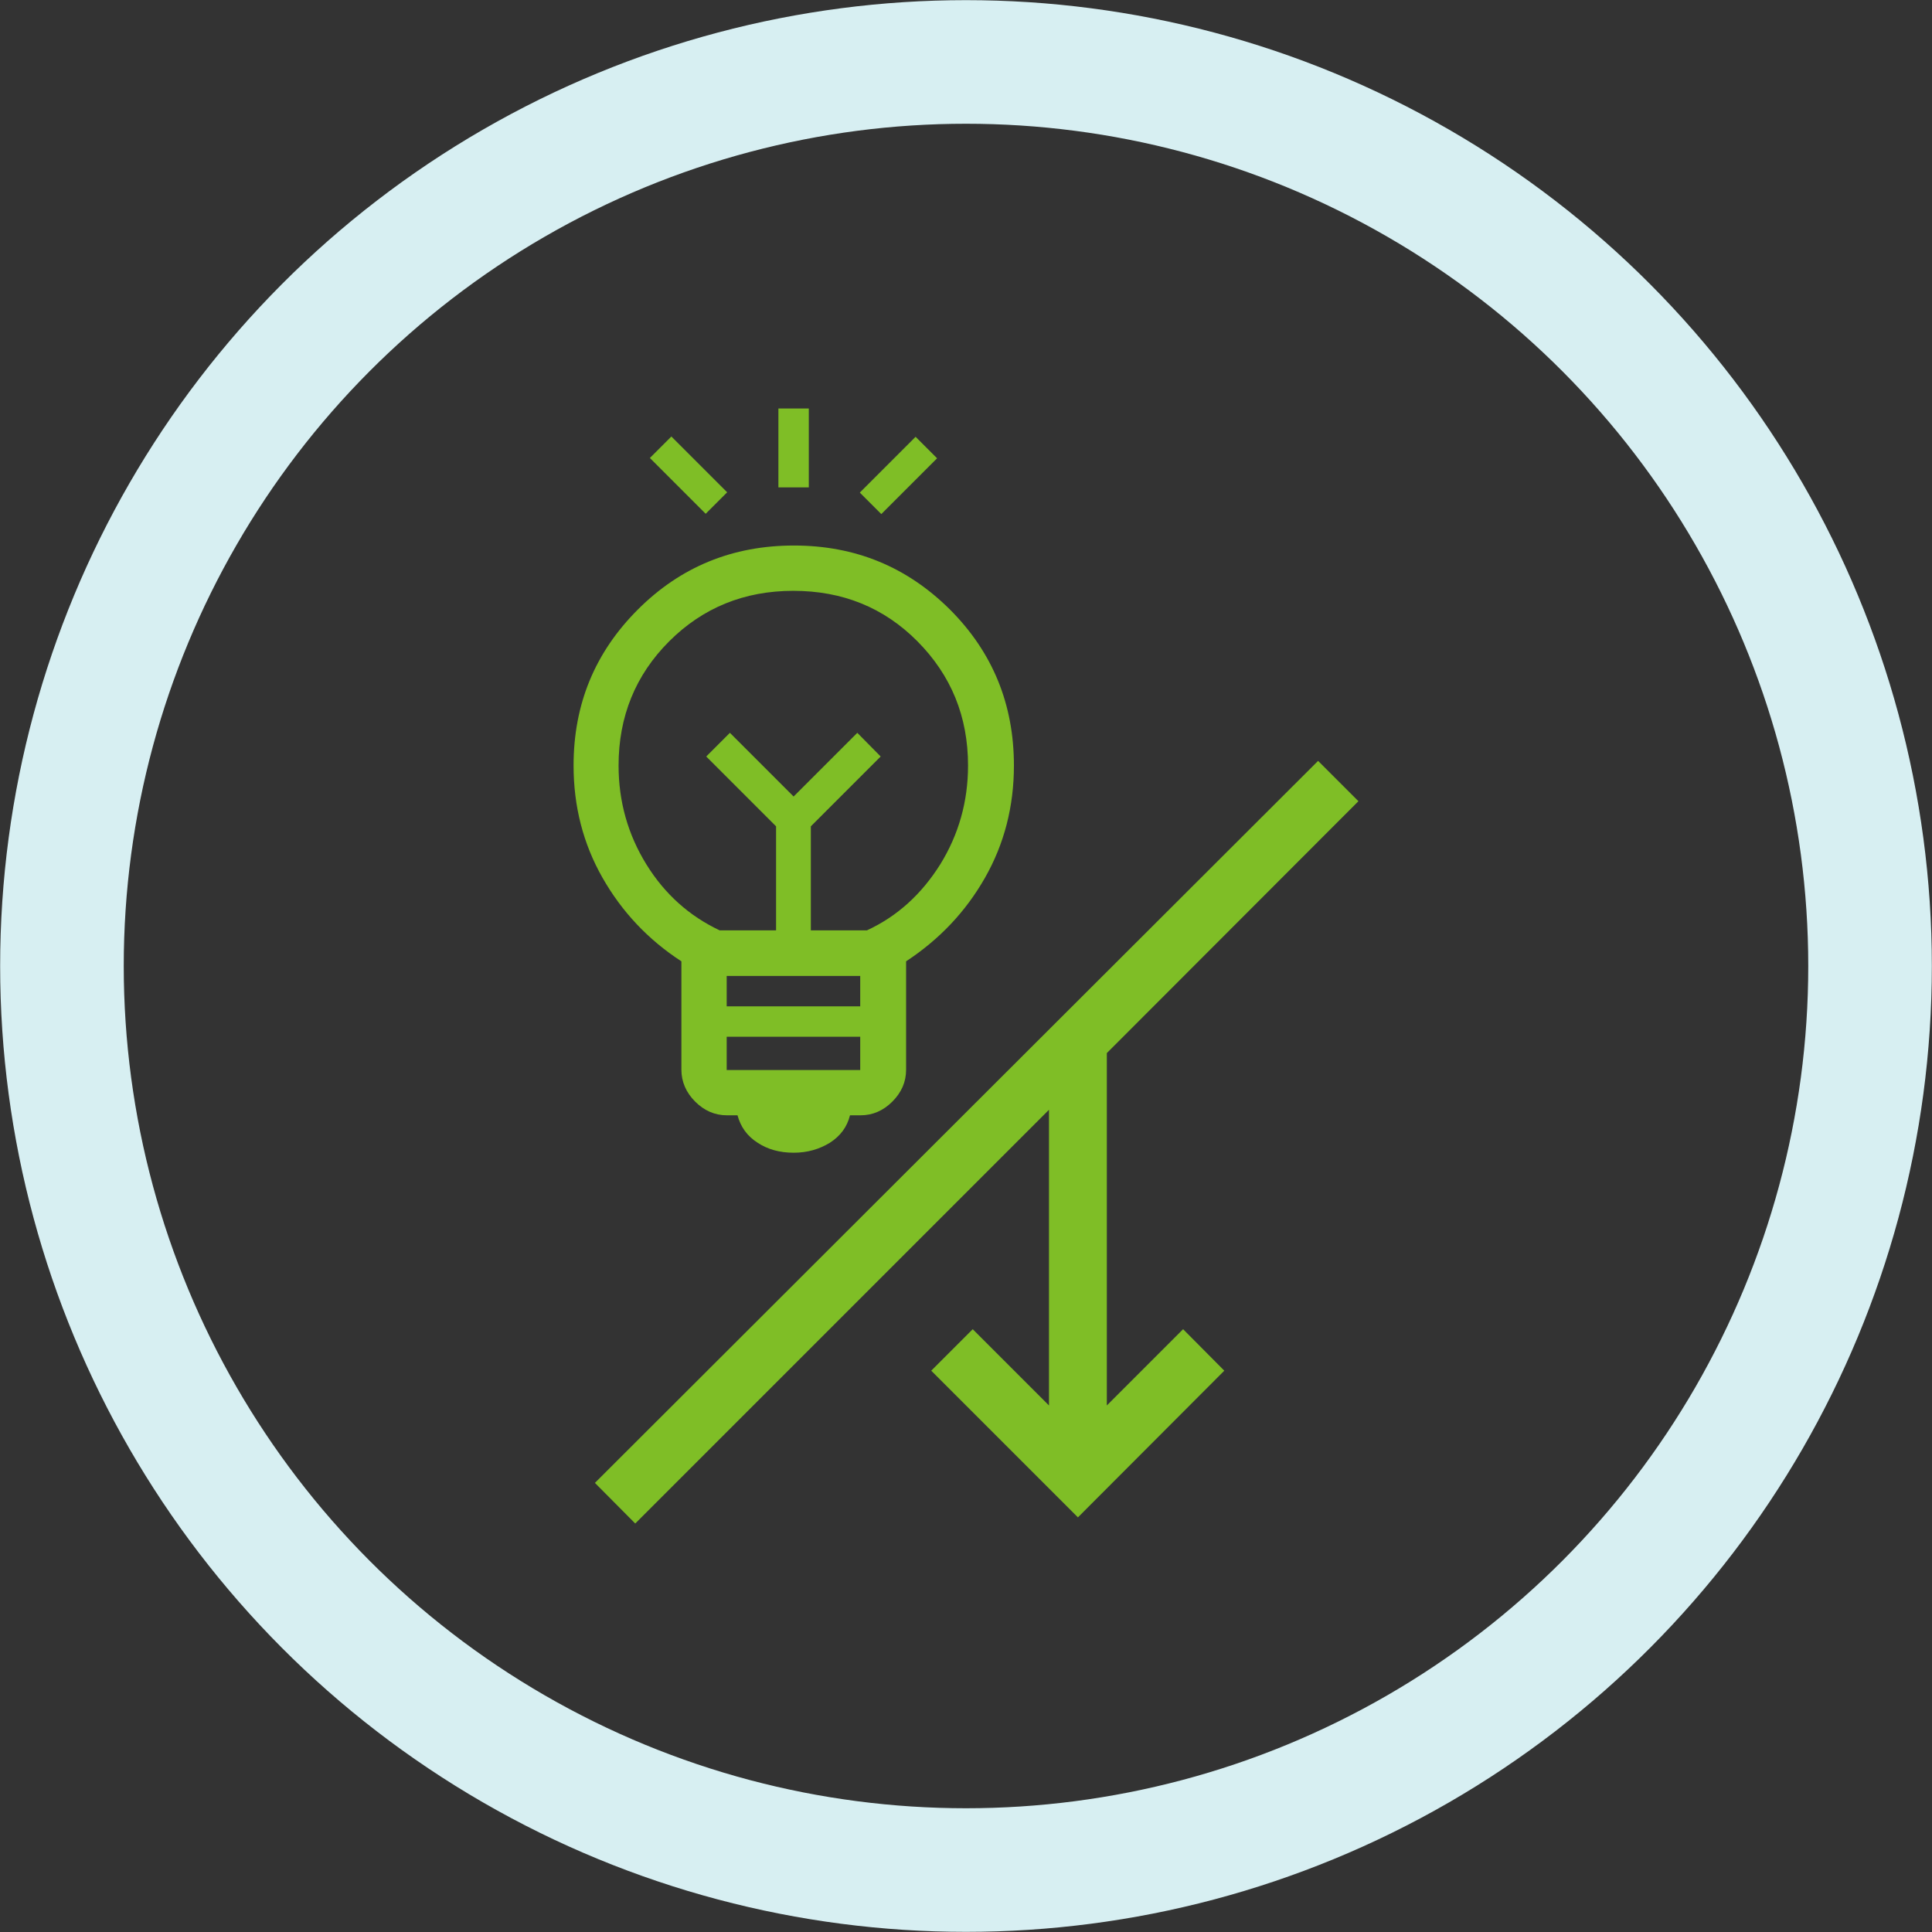 <?xml version="1.0" encoding="UTF-8"?><svg id="_レイヤー_2" xmlns="http://www.w3.org/2000/svg" viewBox="0 0 66.12 66.12"><rect x="0" y="0" width="66.12" height="66.12" fill="#333333" stroke="none"/><defs><style>.cls-1{fill:none;stroke:#d7eff2;stroke-miterlimit:10;stroke-width:4.23px;}.cls-2{fill:#7fbe26;stroke-width:0px;}</style></defs><g id="_レイヤー_1-2"><circle class="cls-1" cx="33.06" cy="33.06" r="30.94"/><path class="cls-2" d="M27.16,39.45c-.47,0-.88-.11-1.23-.34-.36-.23-.58-.54-.69-.94h-.36c-.42,0-.78-.16-1.09-.47s-.47-.68-.47-1.09v-3.71c-1.14-.74-2.04-1.7-2.7-2.86-.66-1.16-.99-2.44-.99-3.84,0-2.1.73-3.87,2.2-5.34,1.46-1.46,3.24-2.19,5.34-2.19s3.87.73,5.34,2.19c1.46,1.46,2.19,3.24,2.19,5.34,0,1.4-.33,2.68-.99,3.84-.66,1.16-1.56,2.11-2.7,2.86v3.71c0,.42-.16.78-.47,1.09-.31.31-.67.47-1.09.47h-.36c-.1.4-.33.71-.69.94-.36.22-.77.34-1.23.34M24.87,36.62h4.57v-1.14h-4.57v1.14ZM24.87,34.44h4.57v-1.04h-4.57v1.04ZM24.64,31.84h1.92v-3.56l-2.39-2.39.81-.81,2.18,2.18,2.18-2.18.8.81-2.39,2.39v3.56h1.92c1.04-.48,1.87-1.24,2.51-2.26.63-1.02.95-2.15.95-3.38,0-1.68-.58-3.09-1.73-4.25s-2.57-1.73-4.25-1.73-3.1.58-4.25,1.73c-1.15,1.15-1.73,2.57-1.73,4.25,0,1.23.32,2.36.95,3.38.63,1.02,1.47,1.77,2.51,2.26"/><rect class="cls-2" x="26.64" y="13.98" width="1.04" height="2.7"/><rect class="cls-2" x="23.05" y="14.91" width="1.04" height="2.7" transform="translate(-4.6 21.43) rotate(-45)"/><rect class="cls-2" x="29.4" y="15.75" width="2.7" height="1.04" transform="translate(-2.5 26.51) rotate(-45)"/><polygon class="cls-2" points="20.36 50.75 45.11 26.04 46.49 27.42 37.88 36.04 37.88 48.1 40.49 45.49 41.9 46.91 36.89 51.93 31.87 46.91 33.29 45.49 35.9 48.1 35.9 37.98 21.74 52.14 20.36 50.75"/></g></svg>
